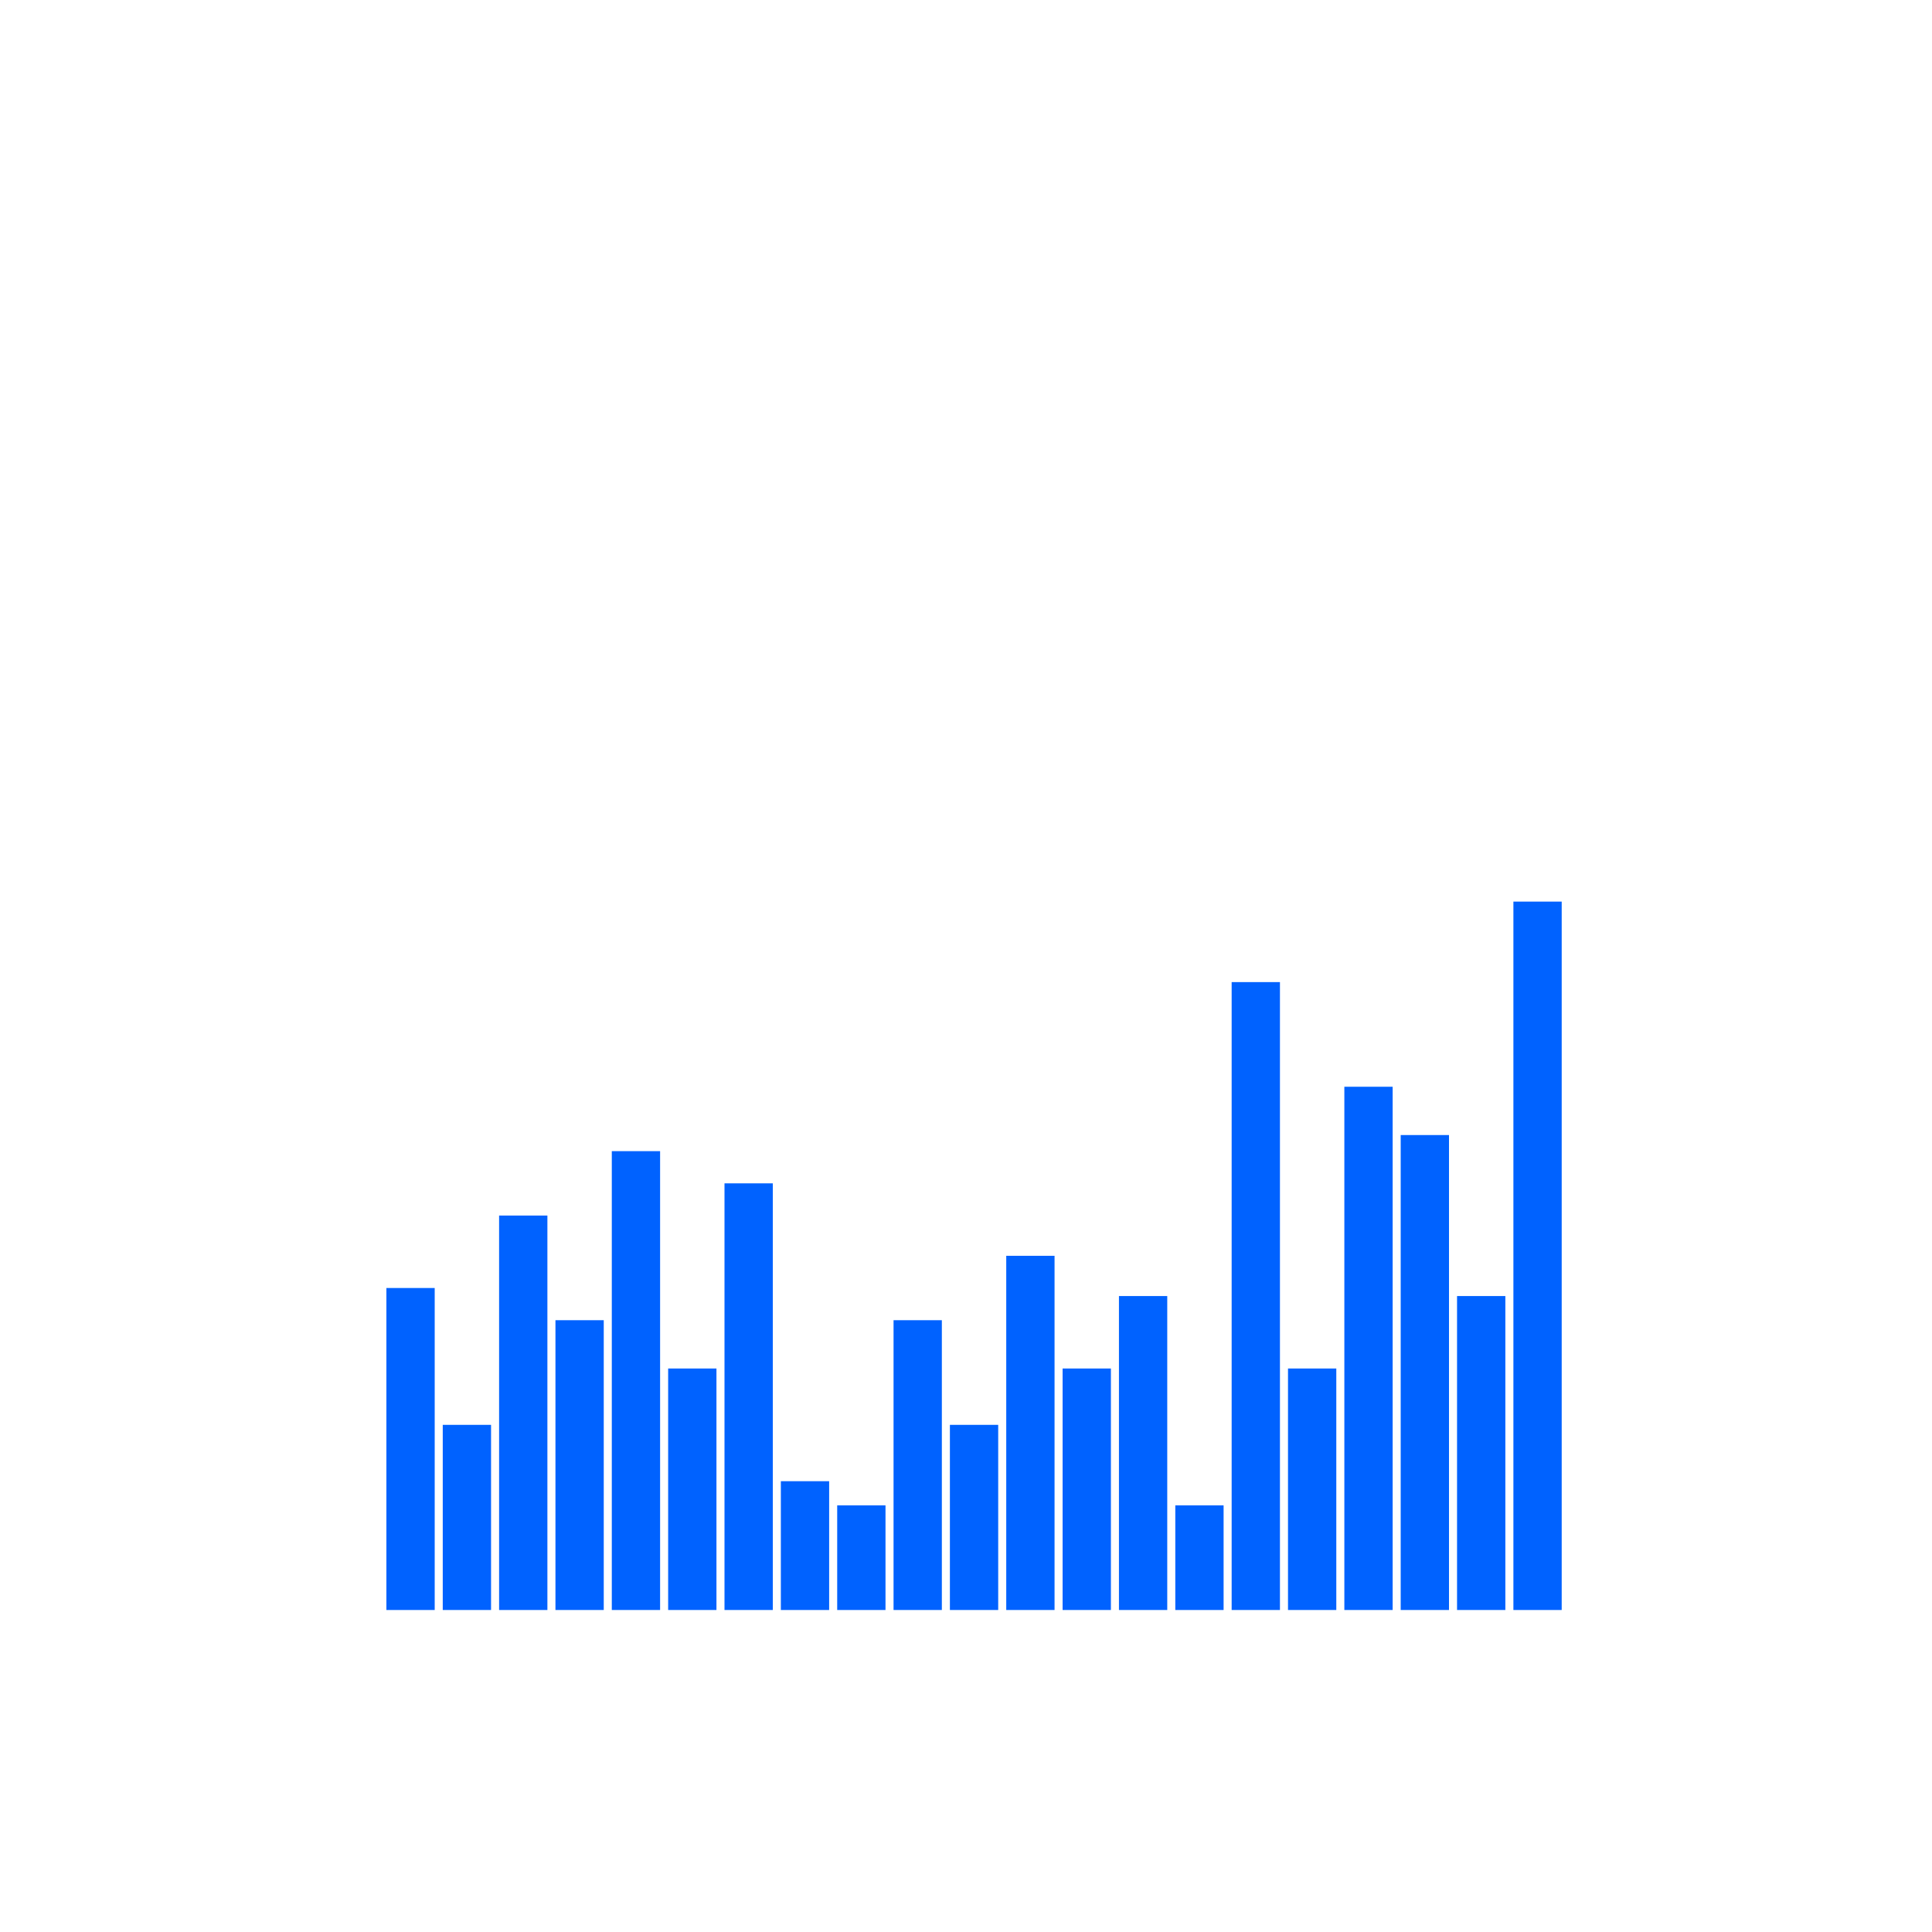 <?xml version="1.0" encoding="UTF-8"?>
<svg width="240px" height="240px" viewBox="0 0 240 240" version="1.1" xmlns="http://www.w3.org/2000/svg" xmlns:xlink="http://www.w3.org/1999/xlink">
    <!-- Generator: Sketch 58 (84663) - https://sketch.com -->
    <title>Group 8</title>
    <desc>Created with Sketch.</desc>
    <g id="Data-vis-pages" stroke="none" stroke-width="1" fill="none" fill-rule="evenodd">
        <g id="Dataviz-overview-1-Copy-2" transform="translate(48,112)" fill="#0062FF">
            <g id="Group-8">
                <rect id="Rectangle-9-Copy-2" x="0" y="48" width="6" height="40"></rect>
                <rect id="Rectangle-9-Copy-4" x="14" y="39" width="6" height="49"></rect>
                <rect id="Rectangle-9-Copy-14" x="77" y="44" width="6" height="44"></rect>
                <rect id="Rectangle-9-Copy-6" x="28" y="31" width="6" height="57"></rect>
                <rect id="Rectangle-9-Copy-19" x="119" y="23" width="6" height="65"></rect>
                <rect id="Rectangle-9-Copy-20" x="126" y="29" width="6" height="59"></rect>
                <rect id="Rectangle-9-Copy-17" x="105" y="10" width="6" height="78"></rect>
                <rect id="Rectangle-9-Copy-22" x="140" y="0" width="6" height="88"></rect>
                <rect id="Rectangle-9-Copy-3" x="7" y="65" width="6" height="23"></rect>
                <rect id="Rectangle-9-Copy-13" x="70" y="65" width="6" height="23"></rect>
                <rect id="Rectangle-9-Copy-7" x="35" y="58" width="6" height="30"></rect>
                <rect id="Rectangle-9-Copy-15" x="84" y="58" width="6" height="30"></rect>
                <rect id="Rectangle-9-Copy-18" x="112" y="58" width="6" height="30"></rect>
                <rect id="Rectangle-9-Copy-8" x="98" y="75" width="6" height="13"></rect>
                <rect id="Rectangle-9-Copy-11" x="42" y="35" width="6" height="53"></rect>
                <rect id="Rectangle-9-Copy-9" x="49" y="72" width="6" height="16"></rect>
                <rect id="Rectangle-9-Copy-5" x="21" y="52" width="6" height="36"></rect>
                <rect id="Rectangle-9-Copy-12" x="63" y="52" width="6" height="36"></rect>
                <rect id="Rectangle-9-Copy-16" x="91" y="49" width="6" height="39"></rect>
                <rect id="Rectangle-9-Copy-21" x="133" y="49" width="6" height="39"></rect>
                <rect id="Rectangle-9-Copy-10" x="56" y="75" width="6" height="13"></rect>
            </g>
        </g>
    </g>
</svg>
